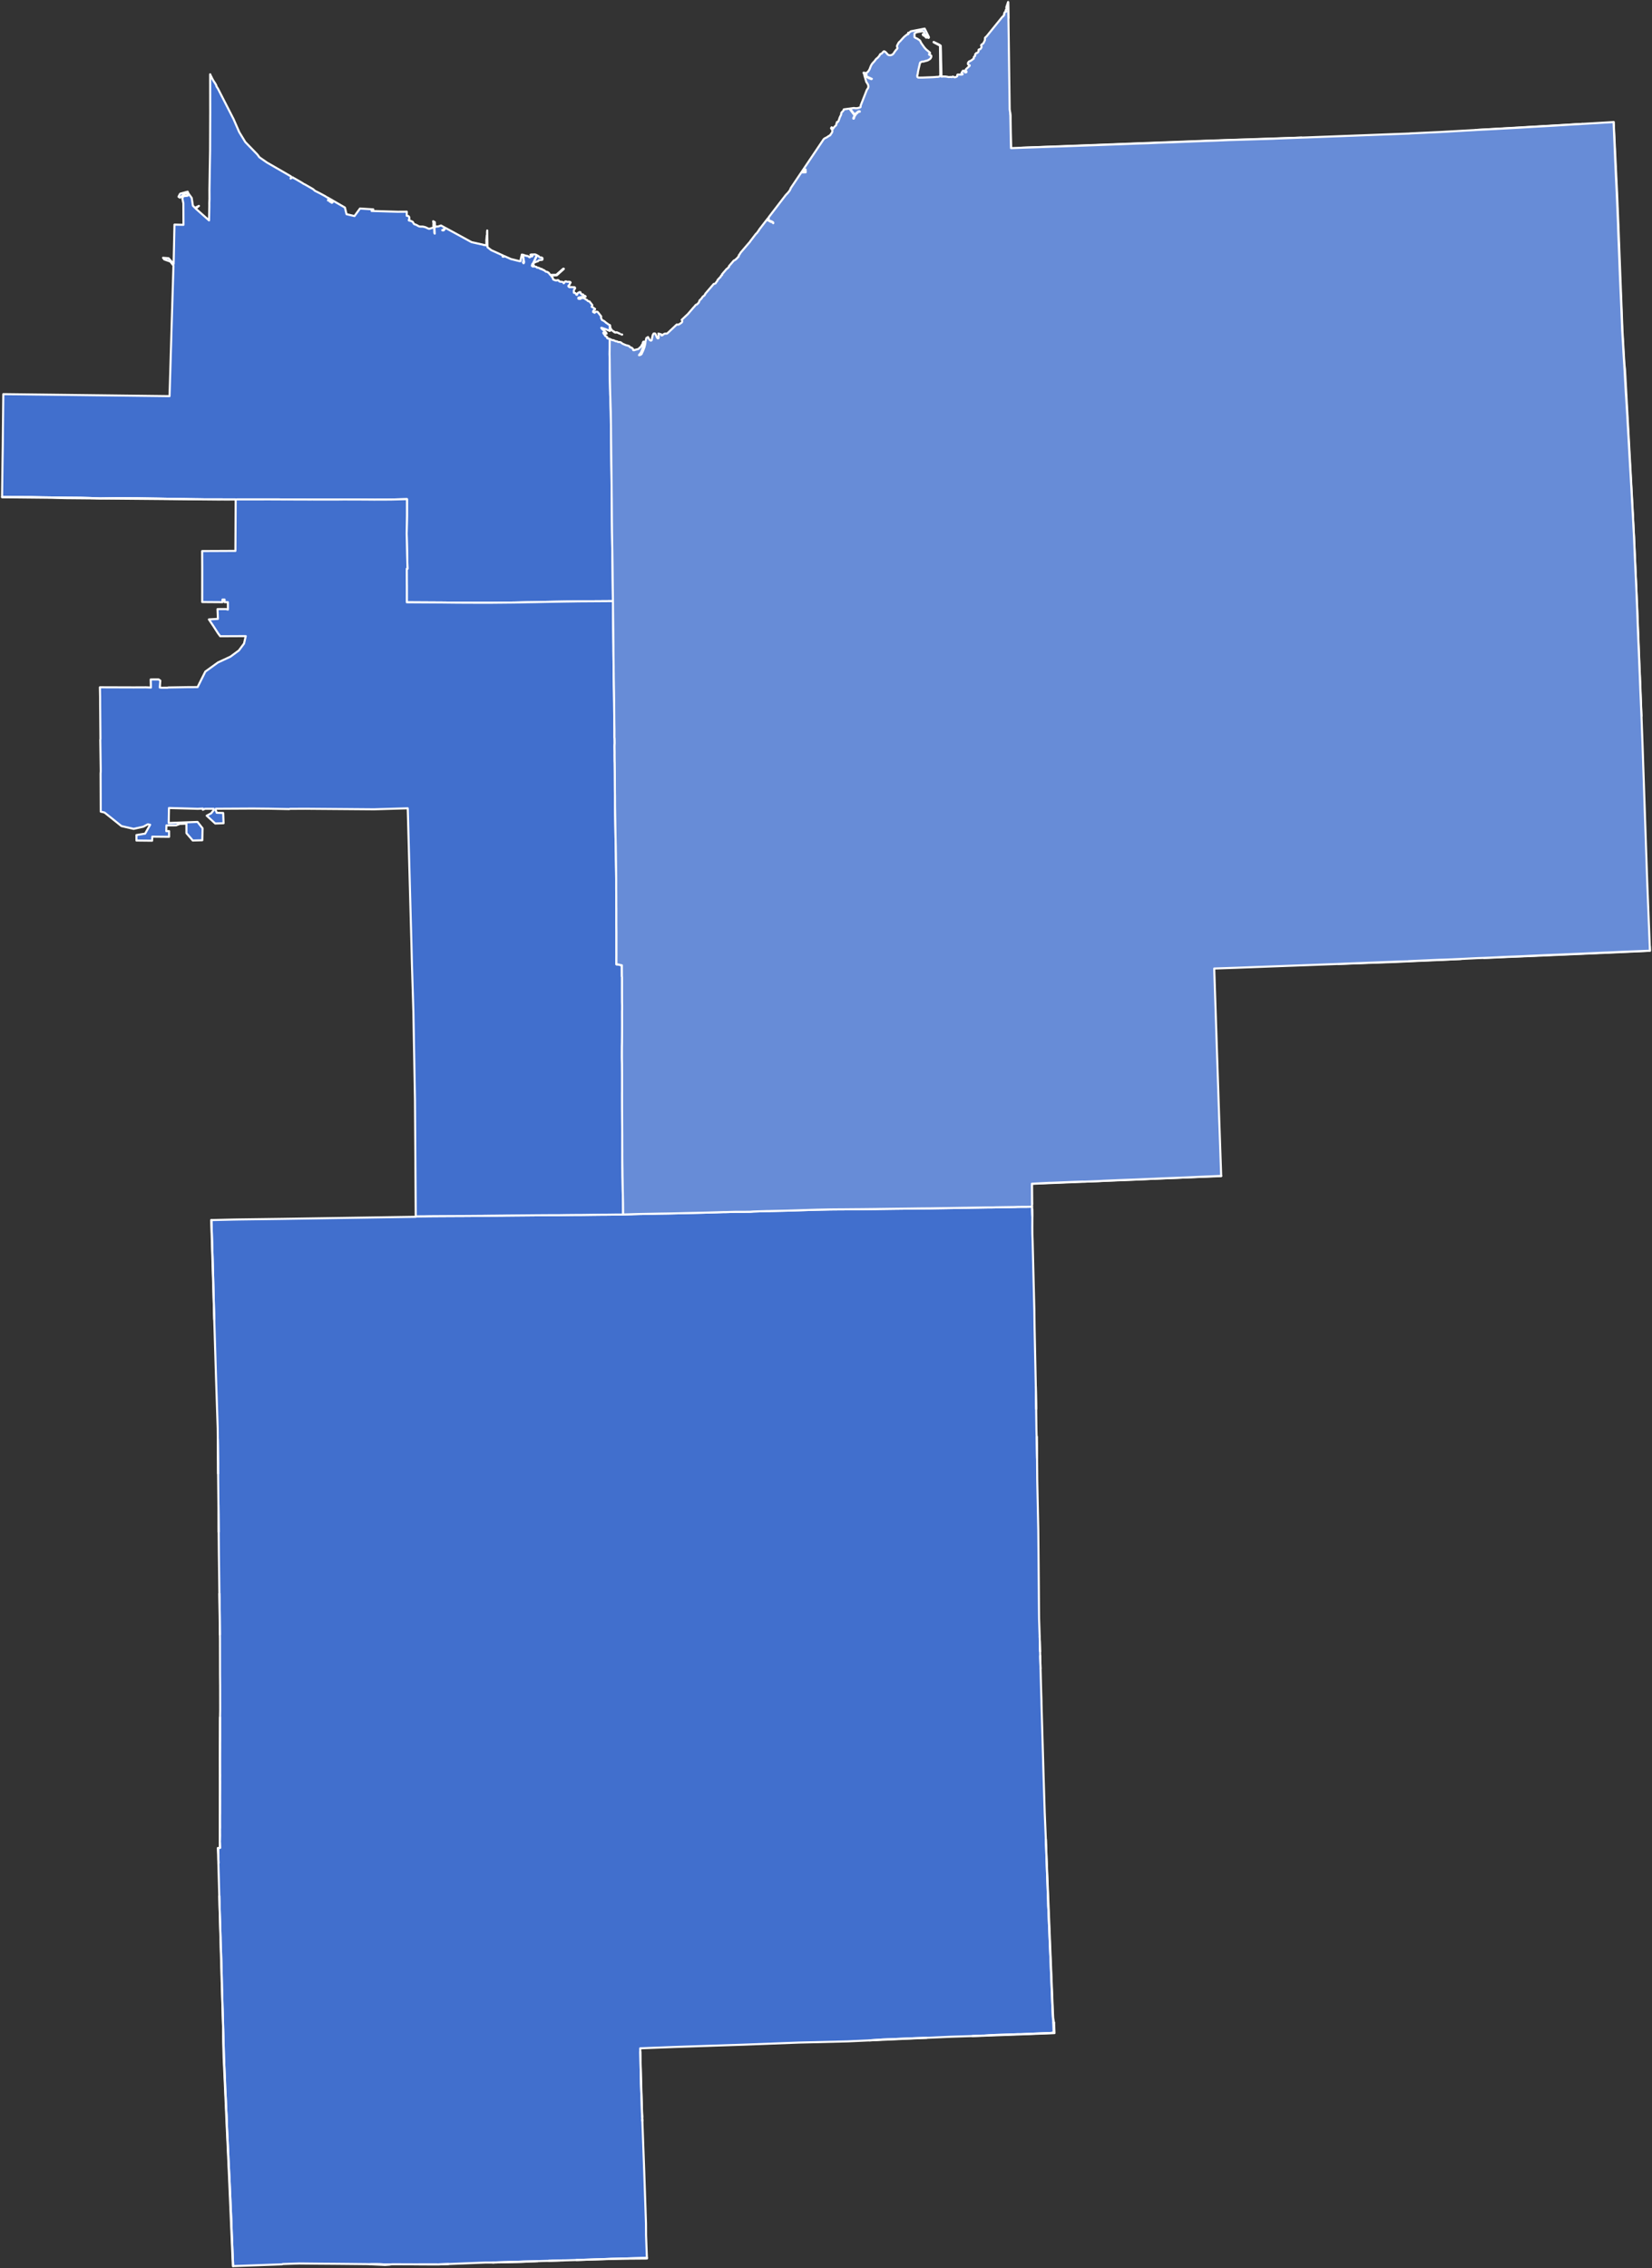 <?xml version="1.0" encoding="UTF-8" standalone="no"?>
<svg
   version="1.2"
   width="800"
   height="1098"
   viewBox="0 0 800 1098"
   stroke-linecap="round"
   stroke-linejoin="round"
   id="svg23"
   sodipodi:docname="2006MI5.svg"
   inkscape:export-filename="WikiPNGS\MI\2006MI5.png"
   inkscape:export-xdpi="96"
   inkscape:export-ydpi="96"
   inkscape:version="1.2.2 (732a01da63, 2022-12-09)"
   xmlns:inkscape="http://www.inkscape.org/namespaces/inkscape"
   xmlns:sodipodi="http://sodipodi.sourceforge.net/DTD/sodipodi-0.dtd"
   xmlns="http://www.w3.org/2000/svg"
   xmlns:svg="http://www.w3.org/2000/svg">
  <rect x="0" y="0" width="800" height="1098" fill="#333333" stroke="none"/>
  <defs
     id="defs27" />
  <sodipodi:namedview
     id="namedview25"
     pagecolor="#ffffff"
     bordercolor="#000000"
     borderopacity="0.25"
     inkscape:showpageshadow="2"
     inkscape:pageopacity="0.0"
     inkscape:pagecheckerboard="0"
     inkscape:deskcolor="#d1d1d1"
     showgrid="false"
     inkscape:zoom="0.51777218"
     inkscape:cx="281.01162"
     inkscape:cy="485.73487"
     inkscape:window-width="1150"
     inkscape:window-height="981"
     inkscape:window-x="-8"
     inkscape:window-y="0"
     inkscape:window-maximized="0"
     inkscape:current-layer="2006MI5" />
  <g
     id="2006MI5"
     style="stroke:#ffffff;stroke-opacity:1">
    <path
       d="M 295.35 157.46 295.35 157.69 295.32 160.15 295.17 160.15 293.53 159.45 291.5 158.73 291.18 158.7 291.25 158.89 291.74 159.46 292.88 160.38 293.41 160.9 293.71 161.32 293.74 161.56 293.42 161.59 293.26 161.51 292.73 161.14 292.44 160.99 292.2 160.99 292.18 161.23 292.42 161.62 292.87 162.12 292.92 162.38 293.16 162.67 293.75 163.01 294.08 163.26 294.03 163.35 294.02 163.67 294.35 163.85 294.51 163.9 294.66 163.9 294.99 164 295.27 164.12 295.19 171.35 295.24 174.11 295.24 174.4 295.24 174.62 295.33 182.76 295.42 186.88 295.44 188.02 295.45 188.3 295.49 189.98 295.49 190.22 295.5 190.82 295.51 191.14 295.51 191.15 295.78 199.55 295.78 199.75 295.83 203 295.88 207.61 295.91 211.7 295.96 215.96 296 220.09 296.05 224.34 296.11 228.44 296.16 232.43 296.19 236.2 296.23 240.92 296.24 241.12 296.27 244.69 296.3 249.18 296.33 252.84 296.38 257.61 296.46 263.1 296.51 265.97 296.53 266.8 296.63 274.26 296.67 278.09 296.72 282.63 296.82 290.99 292.46 291.02 280.31 291.1 280.13 291.1 278.21 291.14 272.73 291.22 269.25 291.28 263.55 291.39 259.4 291.48 255.26 291.54 249.11 291.68 238.39 291.78 238.11 291.79 230.27 291.79 229.81 291.78 221.9 291.75 217.91 291.71 213.58 291.66 211.55 291.65 201.19 291.59 197.01 291.56 197.01 283.3 197 283.19 196.98 275.33 197.34 275.32 197.24 271.44 197.15 268.31 196.94 258.39 196.94 258.21 197.08 249.65 197.08 241.77 197.08 241.63 196.24 241.65 189.15 241.83 189.04 241.83 183.51 241.85 180.98 241.86 180.8 241.85 172.62 241.8 172.4 241.8 166.17 241.79 163.81 241.82 155.43 241.83 153.31 241.83 151.05 241.81 150.78 241.82 147.34 241.81 146.5 241.81 146.37 241.81 142.18 241.8 142.11 241.79 141.44 241.79 139.74 241.79 138.62 241.77 138.14 241.78 138.01 241.78 137.82 241.78 133.37 241.76 130.93 241.75 128.35 241.75 128.12 241.75 127.87 241.75 127.4 241.76 122.64 241.76 122.4 241.76 120.47 241.76 114.26 241.77 114.12 241.77 113.01 241.76 110.78 241.76 105.85 241.74 105.27 241.74 105.08 241.74 104.9 241.74 104.29 241.74 101.68 241.73 101.16 241.73 101.09 241.73 98.89 241.73 98.62 241.73 98.47 241.72 96.42 241.69 94.16 241.66 93.88 241.65 92.2 241.63 89.76 241.58 85.24 241.52 84.83 241.51 81.03 241.46 77.03 241.38 66.98 241.22 66.62 241.21 65.92 241.2 65.59 241.2 65.32 241.2 64.96 241.2 64.42 241.2 60.9 241.17 56.65 241.16 48.36 241.27 48.15 241.26 43.6 241.1 38.98 240.97 37.79 240.96 36.71 240.95 31.68 240.91 31.57 240.91 28.71 240.87 25.24 240.82 20.48 240.75 14.85 240.63 1 240.58 1.21 224.01 1.33 216.44 1.6 190.8 82.1 191.77 83.34 150.14 84 128.57 82.48 126.62 79.54 125.59 78.95 124.79 81.63 125.01 84.08 127.76 84.49 108.73 88.85 108.83 88.8 98.45 88.29 96.03 88.78 94.99 90.88 94.75 90.7 93.6 89.2 93.95 87.11 95.69 86.44 95.23 87.16 93.86 87.35 93.73 90.87 92.79 91.29 93.71 92.83 95.8 93.41 99.58 94.42 100.61 96.34 99.68 94.76 100.96 101.23 106.69 101.37 99.77 101.36 98.27 101.44 96.31 101.42 92.16 101.74 72.79 101.8 54.37 101.77 35.95 101.87 36.17 102.15 36.79 102.59 37.65 102.81 38.12 103.07 38.59 103.56 39.43 103.99 40.03 104.46 40.81 104.47 40.83 104.78 41.43 104.74 41.49 104.78 41.62 104.81 41.77 104.88 41.88 105.2 42.4 105.53 42.89 113.15 57.75 113.39 58.32 115.85 63.95 118.8 68.78 118.8 68.78 118.8 68.78 123.9 74.03 124.27 74.41 124.69 74.87 125.62 76.13 129.23 78.65 129.23 78.65 140.87 85.37 140.99 85.74 140.74 86.43 141.61 85.8 142.11 86.09 142.08 86.19 142.29 86.19 145.98 88.32 147.12 89.05 147.73 89.33 151.6 91.56 152.5 92.36 154.77 93.5 157.47 94.96 158.44 95.59 158.64 95.63 158.65 95.63 159.45 96.09 159.17 96.36 158.88 96.74 158.85 97.06 159.09 97.01 159.43 96.66 159.67 96.31 159.69 96.23 160.31 96.59 160.11 96.87 159.85 97.14 159.72 97.41 159.72 97.66 159.9 97.66 160.03 97.41 160.22 97.49 160.47 97.42 160.51 97.28 160.34 97.26 160.25 97.18 160.42 96.82 160.55 96.72 161.14 97.07 161.05 97.17 160.95 97.43 160.56 97.97 160.5 98.03 160.54 98.13 160.68 98.16 160.9 98.11 161.04 97.93 161.11 97.77 161.33 97.34 161.4 97.22 167.03 100.47 167.6 102.83 167.81 103.69 171.06 104.45 171.66 104.59 174.04 101.34 174.33 100.94 180.76 101.35 179.94 102.12 192.67 102.51 197 102.48 196.97 104.44 197.8 104.61 198.14 105.05 198.24 105.95 198.04 106.29 197.95 106.5 198.01 106.72 198.4 106.84 198.84 106.88 199.19 107.08 199.63 107.24 199.91 107.47 200.07 107.69 200.28 108.11 200.57 108.51 201.03 108.65 201.33 108.77 201.61 108.87 202.22 109.2 202.59 109.44 203.18 109.65 203.79 109.69 204.61 109.68 205.28 109.8 205.86 109.95 206.47 110.19 207.05 110.49 207.68 110.74 208.3 110.67 208.54 110.55 209.81 110.2 209.93 110.09 209.87 108.91 209.93 108.08 209.77 107.25 209.77 107.1 210.12 107.29 210.34 112.77 210.52 113.09 210.34 109.11 210.29 107.39 210.56 107.53 210.64 109.28 210.73 109.84 210.73 109.95 210.86 109.88 211 109.78 211.17 109.67 212.13 109.65 213.14 109.31 213.55 109.16 215.35 110.14 214.94 111.02 214.61 111.27 214.48 111.33 214.41 111.34 214.21 111.32 214.15 111.47 214.44 111.55 214.71 111.55 214.83 111.5 215.02 111.34 215.39 110.87 215.64 110.29 220.61 112.99 227.61 116.82 228.41 117.23 228.41 117.23 234.22 118.52 234.33 118.65 234.41 118.56 235.16 118.73 235.16 118.73 235.31 118.76 235.53 118.56 235.53 118.39 235.56 118.38 235.54 117.68 235.55 116.68 235.53 116.31 235.74 113.92 235.74 113.94 235.85 118.72 235.94 118.79 235.86 112.47 235.94 111.57 236.07 119.68 236.07 119.68 236.07 119.68 237.88 121.1 243.7 123.73 243.67 123.74 243.6 123.76 243.56 123.78 243.53 123.79 243.52 123.8 243.45 123.85 243.39 123.94 243.36 124.1 243.44 124.17 243.5 124.19 243.54 124.29 243.97 124.17 243.99 124.16 244.14 124.22 244.14 124.12 244.25 124.09 244.24 123.97 247.39 125.39 247.39 125.39 249.4 125.88 250.82 126.24 251.28 126.35 251.34 126.34 251.96 126.49 252.08 126.35 252.11 126.34 252.12 126.31 252.19 126.23 252.17 126.13 252.2 126.05 252.15 125.63 252.7 123.24 252.7 123.24 253.15 123.31 253.35 124.58 253.38 124.71 253.43 125.05 253.47 125.37 253.49 125.53 253.58 126.19 253.56 126.28 253.48 126.44 253.45 126.8 253.41 126.9 253.24 127 253.26 127.08 253.38 127.13 253.44 127.19 253.49 127.4 253.56 127.42 253.69 127.33 253.75 127.14 253.78 126.58 253.76 126.44 253.69 126.31 253.56 125.37 253.52 125.05 253.47 124.73 253.27 123.32 253.39 123.34 253.46 123.4 253.69 123.44 254.13 123.65 254.75 123.78 254.85 123.87 255.29 123.89 255.66 123.97 255.77 124.09 256.11 124.29 256.35 124.52 256.47 124.54 256.64 124.51 256.74 124.43 256.87 124.23 256.99 124.12 257.29 124.08 257.65 124.12 257.76 124.07 257.81 123.96 257.83 123.75 257.78 123.7 257.7 123.69 257.54 123.76 257.27 123.71 257.27 123.64 256.86 123.36 256.87 123.35 257.1 123.22 259.12 123.16 259.12 123.16 259.37 123.24 259.93 123.52 259.19 125.24 259.14 125.37 258.29 127.15 258.15 127.42 257.81 127.79 257.74 128.06 257.6 128.42 257.56 128.68 257.6 128.77 257.7 128.68 257.87 128.37 257.97 128.3 258.1 128.35 258.17 128.5 258.04 128.97 258.1 129.06 258.16 129.06 258.26 128.88 258.31 128.62 258.31 128.39 258.06 128.02 258.02 127.92 258.37 127.25 258.51 126.9 259.31 125.24 259.88 124.05 260.01 123.84 260 123.66 260.04 123.57 260.19 123.65 260.27 123.76 260.49 123.82 260.58 123.87 260.78 124.07 260.92 124.08 261.04 124.29 261.1 124.39 261.19 124.47 261.47 124.58 261.79 124.61 262.04 124.57 262.67 124.89 262.7 125.14 262.69 125.2 262.68 125.33 262.69 125.61 262.68 125.64 262.54 125.79 261.43 125.88 261.21 125.95 261.05 125.98 260.93 126 260.78 126.12 260.65 126.34 260.53 126.46 259.38 126.82 258.79 127.14 258.74 127.15 258.59 127.27 258.36 127.54 258.29 127.7 258.25 127.84 258.31 128.17 258.38 128.3 258.49 128.4 258.56 128.52 258.48 128.82 258.52 128.89 258.71 128.9 259.02 129.02 259.35 129.14 259.55 129.14 259.81 129.22 259.96 129.47 260.04 129.56 260.31 129.59 260.45 129.57 260.91 129.67 260.91 129.67 261.08 129.8 261.31 129.83 261.42 130.02 261.6 130.11 261.7 130.14 262.12 130.14 262.16 130.33 262.26 130.32 262.37 130.24 262.98 130.67 263.23 130.72 263.55 130.86 263.71 131.02 264.36 131.52 264.46 131.56 264.65 131.56 264.86 131.59 264.98 131.64 265.11 131.65 265.21 131.7 265.32 131.86 265.44 131.96 265.63 132.01 265.78 132.11 266.2 132.75 266.36 132.92 266.5 133.07 269.3 133.04 269.47 132.95 269.84 132.63 272.68 130.13 272.89 130.04 272.9 130.04 273.01 130.08 273.02 130.1 273.04 130.22 272.78 130.45 270.25 132.72 270.12 132.83 270.06 132.89 269.69 133.22 269.5 133.28 268.42 133.34 266.97 133.35 266.83 133.38 266.89 133.5 267.17 133.78 267.18 133.9 267.22 134.01 267.48 134.19 267.53 134.31 267.64 134.41 267.72 134.76 267.82 134.89 267.82 135.09 267.86 135.24 267.99 135.36 268.37 135.47 268.7 135.63 269.24 135.76 269.39 135.72 269.75 135.74 269.91 135.65 270.03 135.62 270.19 135.63 270.41 135.7 270.65 135.9 270.7 135.98 270.81 136.17 270.9 136.26 271.32 136.33 271.38 136.39 271.98 136.39 272.21 136.44 272.66 136.61 272.84 136.73 272.92 136.86 272.93 137.08 273 137.12 273.29 136.82 273.5 136.49 273.53 136.38 273.6 136.32 274.05 136.2 274.53 136.39 274.89 136.41 275.74 136.39 275.95 136.45 276.18 136.59 276.32 136.72 276.32 136.8 276.19 137 276.14 137.07 275.99 137.26 275.99 137.28 275.93 137.35 275.85 137.67 275.85 137.7 275.81 137.81 275.42 138.19 275.41 138.24 275.41 138.24 275.22 138.42 275.31 138.6 275.31 138.7 275.42 138.72 275.66 138.98 275.75 139.04 275.98 139.01 276.13 138.96 276.34 138.97 276.56 139.01 276.96 138.97 277.37 139.03 277.57 139.05 278 139.01 278.26 139.08 278.4 139.17 278.48 139.39 278.5 139.55 278.45 139.68 278.01 140.29 277.95 140.43 277.89 140.6 277.88 141.49 277.9 141.7 277.96 141.76 278.19 141.77 278.62 141.87 278.79 142.05 279.02 142.37 279.11 142.66 279.27 142.73 279.41 142.72 279.51 142.57 279.57 142.25 279.9 141.8 279.93 141.74 280.11 141.72 280.33 141.59 280.51 141.45 280.7 141.41 280.91 141.4 281.1 141.49 281.19 141.82 281.28 142.15 281.45 142.25 281.65 142.4 281.75 142.53 282.08 142.49 282.22 142.51 282.43 142.64 282.53 142.76 282.68 143.09 283.01 143.24 283.28 143.27 283.38 143.27 283.62 143.58 282.21 143.59 280.47 144 280.34 144.09 280.24 144.07 280.11 144.1 280.05 144.28 280.09 144.57 280.19 144.65 280.68 144.69 281.1 144.67 281.36 144.42 281.59 144.32 282.26 144.26 282.64 144.3 282.85 144.35 283.03 144.51 283.32 144.62 283.56 144.89 283.79 145.02 284.11 145.15 284.34 145.32 284.58 145.64 284.81 145.76 285.16 145.88 285.45 145.91 286.85 147.7 286.75 148.01 286.78 148.13 286.72 148.18 286.55 148.39 286.5 148.5 286.89 148.69 287.67 149.19 288.02 149.44 288.12 149.51 288.2 149.61 288.08 149.84 287.58 150.19 287.35 150.43 287.34 150.51 287.27 150.59 287.2 151.01 287.96 151.42 288.01 151.37 288.02 151.2 288.1 151.1 288.4 151.02 288.46 150.92 288.67 150.94 289.02 150.87 289.44 151.03 289.45 151.02 291.15 153.19 291.07 153.44 291.04 153.71 291.06 153.93 291.1 154.06 291.25 154.18 291.33 154.44 291.39 154.69 291.5 154.86 291.65 154.97 291.95 155.13 292.27 155.26 292.52 155.41 293.26 156.01 293.56 156.3 294.15 156.65 294.32 156.81 294.74 157.12 295.07 157.26 295.35 157.46 Z"
       id="path2"
       style="stroke:#ffffff;stroke-opacity:1;fill:#416fcd;fill-opacity:1" />
    <path
       d="M 503.48 792.23 503.49 792.47 503.49 792.5 503.54 794.45 503.61 797.69 503.64 798.89 503.68 799.4 503.73 801.55 503.73 802.41 503.9 807.83 504.2 818.98 504.34 823.34 504.36 824.97 505.38 860.28 505.92 877.58 506.19 883.98 506.46 890.47 506.5 892.19 506.63 894.97 506.82 900.59 507.2 910.75 507.44 917.32 507.56 920.48 507.56 920.67 507.6 922.6 507.7 924.4 508.1 933.98 508.56 944.85 508.82 950.65 508.86 951.88 509.29 962.59 509.48 967.39 509.72 973.16 509.86 976.02 509.92 977.01 510.09 978.04 510.11 978.46 510.14 979.2 510.17 980.23 510.22 982.55 510.25 983.97 508.95 984.16 505.81 984.28 504.6 984.33 496.03 984.68 494.41 984.75 493.03 984.75 491.64 984.8 489.16 984.88 485.33 985.02 481.05 985.15 476.51 985.44 475.27 985.45 470.9 985.64 460.46 985.97 448.71 986.5 443.39 986.67 435.15 987.01 432.95 987.1 432.45 987.12 427.42 987.32 421.01 987.74 410.38 988.22 386.92 988.79 360.1 989.81 338.39 990.53 326.04 990.95 319.09 991.22 310.02 991.58 310.07 993.32 310.14 996.22 310.19 998.76 310.22 1000.11 310.22 1000.21 310.28 1002.67 310.28 1002.84 310.29 1003 310.3 1003.78 310.34 1005.74 310.35 1006.11 310.36 1006.23 310.4 1008.23 310.41 1008.57 310.41 1008.71 310.42 1009.08 310.44 1009.54 310.44 1009.65 310.52 1011.82 310.72 1017.02 310.75 1017.58 310.89 1023.02 311.01 1024.93 311.04 1026.05 311.04 1026.06 311.04 1026.12 311.04 1026.17 311.03 1026.22 311.05 1026.4 311.07 1026.7 311.98 1051.42 312.83 1076.51 312.86 1082.01 313.18 1090.78 313.28 1093.02 309.09 1093.14 302.14 1093.34 300.81 1093.35 297.74 1093.44 296.32 1093.47 294.23 1093.56 292.56 1093.62 287.92 1093.76 282.13 1093.96 279.45 1094.05 279.13 1094.06 272.98 1094.24 272.19 1094.25 271.42 1094.25 270.94 1094.28 269.11 1094.35 269.05 1094.35 267.98 1094.37 266.79 1094.42 266.27 1094.44 265.93 1094.44 265.83 1094.45 265.21 1094.47 264.98 1094.47 264.44 1094.48 262.84 1094.53 260.3 1094.62 259.46 1094.64 259.45 1094.65 253.2 1094.81 252.63 1094.84 252.47 1094.85 249.86 1094.94 249.77 1094.92 245.72 1095.04 245.25 1095.06 245.02 1095.06 243.89 1095.1 240.7 1095.2 240.53 1095.2 240.43 1095.21 240.06 1095.22 239.9 1095.23 239.63 1095.24 238.95 1095.27 238.65 1095.28 236.55 1095.29 235.26 1095.28 217.12 1096 212.35 1096.17 205.11 1096.16 202.85 1096.16 189.93 1096.11 188.9 1096.21 187.78 1096.23 187.43 1096.23 186.96 1096.25 186.58 1096.26 185.3 1096.16 183.79 1096.09 183.46 1096.09 182.79 1096.08 182.39 1096.08 180 1096.07 179.1 1096.1 178.15 1096.05 163.5 1095.9 153.98 1095.83 144.93 1095.74 137 1095.99 136.45 1096.15 129.34 1096.41 112.9 1097 112.2 1080.36 112.02 1075.05 112 1074.61 111.51 1063.43 111.17 1055.78 111.14 1054.98 111.13 1054.8 110.71 1046.71 110.33 1038.34 110.3 1037.87 110.26 1036.98 109.92 1029.93 109.78 1025.61 109.71 1023.83 109.57 1021.53 109.33 1015.81 109.08 1011.04 108.92 1006.62 108.79 1003.74 108.47 996.21 108.37 992.78 108.08 982.25 108.06 981.91 107.99 979.49 107.98 979.02 107.82 973.15 107.73 970.54 107.51 962.78 107.49 962.17 107.42 958.77 107.3 953.59 107.14 948.15 107.06 946.04 107.05 945.79 107.05 945.68 106.82 938.81 106.81 937.91 106.77 936.83 106.61 931.8 106.6 931.48 106.54 929.32 106.31 922.16 106.29 920.78 106.2 918.27 106.19 917.93 105.75 902.15 105.76 902.1 105.8 901.9 105.8 901.69 105.75 900.14 105.75 897.92 105.65 894.61 106.44 894.58 106.44 894.54 106.56 894.52 106.46 891.62 106.46 891.18 106.51 888.57 106.5 887.47 106.49 887.34 106.5 886.68 106.49 885.77 106.49 885.48 106.52 884.89 106.52 884.71 106.52 883.92 106.52 883.8 106.51 882.9 106.52 882.79 106.51 882.47 106.51 881.85 106.51 881.72 106.51 878.89 106.53 877.68 106.53 875.87 106.54 871.86 106.53 870.64 106.53 869.56 106.55 865.88 106.55 864.74 106.55 863.9 106.56 862.84 106.54 861.16 106.56 859.29 106.54 858.86 106.54 858.84 106.53 852.57 106.53 851.92 106.53 850.47 106.53 848.59 106.55 845.7 106.54 845.54 106.54 844.06 106.56 842.06 106.55 833.68 106.55 833.24 106.56 831.38 106.62 827.76 106.6 815.88 106.55 810.57 106.52 793.32 106.49 791.27 106.42 782.34 106.35 776.47 106.33 775.97 106.24 771.53 106.08 759.21 105.98 751.65 105.89 741.52 105.82 733.1 105.77 728.56 105.62 713.35 105.6 709.97 105.61 708.75 105.51 699.33 105.47 696.65 105.42 691.42 104.64 667.75 104.6 666.6 103.84 641.54 103.75 638.7 103.49 629.04 103.39 624.75 103.37 624.05 103.26 620.07 103.14 615.9 102.95 608.95 102.93 608.34 102.92 608.2 102.72 601.79 102.38 590.63 113.35 590.37 115.66 590.33 136.56 590.05 201.33 589.04 201.33 588.85 201.51 588.85 204.46 588.8 205.62 588.8 207.24 588.76 209.76 588.73 218.5 588.68 223.65 588.66 226.8 588.64 231.66 588.6 232.4 588.59 233.25 588.6 235.09 588.54 235.27 588.55 239.21 588.5 239.74 588.51 239.99 588.5 240.52 588.49 240.67 588.49 242.11 588.47 243.59 588.46 244.57 588.44 249.9 588.39 254.64 588.35 257.89 588.32 259.92 588.3 266.12 588.26 268.5 588.26 270.1 588.26 274.88 588.19 277.93 588.16 281.06 588.15 285.17 588.1 285.29 588.09 288.34 588.06 289.62 588.04 294.27 588.01 295.82 587.99 297.22 587.97 298.41 587.96 299.36 587.95 300.22 587.95 301 587.95 301.75 587.91 303.28 587.88 303.82 587.87 305.77 587.81 305.97 587.81 306.51 587.78 309.33 587.7 314.29 587.61 317.23 587.55 319.56 587.5 319.58 587.5 319.75 587.5 322.66 587.46 324.44 587.43 330.19 587.3 330.99 587.28 331.22 587.27 340.45 587.06 343.46 586.98 347.8 586.85 347.99 586.84 350.12 586.77 350.81 586.76 351.51 586.76 356.16 586.63 359.96 586.64 360.53 586.63 361.61 586.62 363.34 586.6 364.85 586.48 365.02 586.47 365.47 586.46 371.22 586.28 372.45 586.27 373.01 586.25 381.25 586.07 392.5 585.71 395.66 585.62 397.96 585.57 401.67 585.49 403.3 585.47 406.8 585.44 407.86 585.44 408.93 585.43 413.12 585.39 416.03 585.37 417.16 585.36 418.22 585.35 424.37 585.28 426.17 585.25 433.69 585.15 434.75 585.14 439.01 585.09 446.57 584.99 450.19 584.97 462.66 584.77 466.75 584.7 468.5 584.68 469.56 584.66 470.27 584.64 478.74 584.5 481.21 584.49 482.87 584.43 483.3 584.43 490.48 584.32 490.96 584.32 491.19 584.3 491.47 584.3 491.65 584.3 492.92 584.24 497.04 584.22 498.39 584.19 499.79 584.17 499.79 584.26 499.84 585.39 499.85 585.77 499.9 587.49 499.91 587.8 499.92 587.97 499.92 588.12 499.93 588.22 499.94 588.64 499.94 588.72 499.91 594.17 499.92 595.2 499.94 597.4 500.06 600.76 500.11 602.87 500.89 634.25 501 642.1 501 642.33 501.6 671.17 501.64 673.8 501.66 676.11 501.77 682.05 501.78 683.53 501.9 691.96 501.97 694.68 502.06 695.52 502.06 695.61 502.08 697.25 502.11 699.55 502.12 700.07 502.15 702.22 502.17 703.78 502.18 704.1 502.18 704.39 502.2 705.15 502.21 705.91 502.3 716.73 502.8 740.59 503.04 767.1 503.1 774.9 503.14 779.33 503.15 780.4 503.19 783.78 503.48 792.23 Z"
       id="path4"
       style="stroke:#ffffff;stroke-opacity:1;fill:#416fcd;fill-opacity:1" />
    <path
       d="M 488.35 8.75 488.27 5.56 488.26 5.28 488.26 5.16 488.26 4.91 488.26 4.82 488.26 4.82 488.18 1.03 488.25 1 488.29 4.63 488.35 8.75 Z M 489.69 71.7 489.58 71.7 489.58 71.39 489.47 66.7 489.4 63 489.31 58.4 489.28 57.3 489.26 56.04 489.17 55.02 489.17 54.82 489.16 54.69 489.16 54.39 489.38 55.95 489.61 71.29 489.69 71.7 Z M 630.26 66.61 628.66 66.68 618.18 67.07 616.16 67.17 610.01 67.35 599.53 67.68 595.27 67.8 591.22 67.97 588.99 68.07 586.92 68.14 583.82 68.24 579.65 68.4 577.95 68.46 575.72 68.56 571.36 68.72 567.17 68.9 566.97 68.91 565.97 68.94 563.74 69 561.62 69.08 558.71 69.2 556.16 69.32 550.5 69.5 550.15 69.51 547.19 69.63 541.8 69.84 533.86 70.14 533.02 70.17 529.56 70.3 521.19 70.6 517.18 70.74 516.96 70.75 514.01 70.86 508.09 71.05 500.47 71.33 500.06 71.34 494.71 71.52 583.79 68.15 630.26 66.61 Z M 717.54 62.77 715.01 62.91 714.75 62.93 714.56 62.94 717.54 62.77 Z M 766.44 59.96 764.74 60.09 762.54 60.19 757.65 60.51 752.63 60.82 748.13 61.08 744.53 61.28 740.16 61.53 735.79 61.8 731.47 62.04 727.95 62.23 723.12 62.49 718.81 62.71 718.08 62.74 717.63 62.76 766.44 59.96 Z"
       fill-rule="evenodd"
       id="path6"
       style="stroke:#ffffff;stroke-opacity:1" />
    <path
       d="M 502.21 705.91 502.2 705.15 502.18 704.39 502.18 704.1 502.17 703.78 502.15 702.22 502.12 700.07 502.11 699.55 502.08 697.25 502.06 695.61 502.06 695.52 502.07 695.6 502.08 697.27 502.18 702.26 502.19 704.13 502.21 705.09 502.21 705.91 Z M 503.49 792.47 503.48 792.23 503.49 792.41 503.49 792.47 Z M 503.68 799.4 503.64 798.89 503.61 797.69 503.54 794.45 503.68 799.4 Z M 503.9 807.83 503.73 802.41 503.73 801.55 503.9 807.83 Z M 510.43 979.19 510.14 979.2 510.11 978.46 510.09 978.04 509.92 977.01 509.86 976.02 509.72 973.16 509.48 967.39 509.29 962.59 508.86 951.88 508.82 950.65 508.56 944.85 508.1 933.98 507.7 924.4 507.6 922.6 507.56 920.67 507.56 920.48 507.44 917.32 507.2 910.75 506.82 900.59 506.63 894.97 506.5 892.19 506.46 890.47 509.85 973.5 509.93 975.16 510.03 977.23 510.43 979.19 Z M 718.63 463.72 724.24 463.47 725.27 463.42 726.83 463.33 729.59 463.2 731.71 463.12 731.8 463.11 732.15 463.1 733.28 463.07 735.31 462.98 736.13 462.95 737.75 462.88 739.59 462.78 743.68 462.6 747.84 462.41 747.98 462.4 748.8 462.37 748.85 462.36 752.01 462.24 753.96 462.17 757.17 462.04 757.77 462 762.32 461.81 765.54 461.68 768.56 461.54 771.79 461.39 777.37 461.14 778.79 461.09 780.17 461.03 782.3 460.93 785.01 460.8 785.04 460.8 785.05 460.92 785.01 460.92 743.65 462.71 726.87 463.39 725.23 463.47 724.22 463.53 718.63 463.72 Z M 648.09 466.65 648.57 466.63 652.29 466.46 654.26 466.38 655.37 466.34 661.61 466.1 665.22 465.96 669.47 465.79 673.87 465.63 675.59 465.55 676.03 465.53 677.77 465.45 679.45 465.42 680.98 465.37 681.68 465.38 681.82 465.38 681.89 465.35 681.93 465.31 683.14 465.24 683.66 465.22 685.38 465.14 686.02 465.12 686.18 465.11 686.18 465.11 687.26 465.06 693.99 464.76 697.12 464.63 698.74 464.59 703.25 464.42 703.33 464.42 705.15 464.33 707.47 464.23 698.72 464.66 697.08 464.73 694.02 464.87 686.06 465.2 674.86 465.72 660.17 466.21 655.3 466.39 648.09 466.65 Z M 558.87 570.64 563.65 570.41 568.26 570.24 574.87 569.97 583.09 569.6 588.24 569.38 589.21 569.34 591.37 569.25 591.38 569.35 574.69 569.98 568.32 570.26 558.87 570.64 Z M 499.79 583.02 499.77 581.76 499.71 573.03 505.44 572.74 507.85 572.61 508.61 572.59 508.98 572.6 520.23 572.14 524.27 572 524.79 572.03 525.17 572.03 527.53 571.94 528.88 571.88 532.04 571.76 534.43 571.62 541.18 571.33 541.53 571.31 543.83 571.23 544.64 571.19 549.41 571.03 557.81 570.67 558.02 570.67 557.87 570.68 557.52 570.69 549.48 571.06 499.74 573.08 499.79 583.02 Z M 499.94 588.72 499.94 588.64 499.93 588.22 499.92 588.12 499.92 587.97 499.91 587.8 499.9 587.49 499.85 585.77 499.84 585.39 499.95 588.16 499.94 588.58 499.94 588.72 Z M 501.77 682.05 501.66 676.11 501.64 673.8 501.6 671.17 501.7 676.2 501.77 682.05 Z"
       fill-rule="evenodd"
       id="path8"
       style="stroke:#ffffff;stroke-opacity:1" />
    <path
       d="M 279.13 1094.06 279.45 1094.05 282.13 1093.96 287.92 1093.76 292.56 1093.62 294.23 1093.56 296.32 1093.47 297.74 1093.44 300.81 1093.35 302.14 1093.34 309.09 1093.14 313.28 1093.02 313.29 1093.33 302.18 1093.42 296.35 1093.53 279.13 1094.06 Z M 266.79 1094.42 267.98 1094.37 269.05 1094.35 269.11 1094.35 270.94 1094.28 271.42 1094.25 272.19 1094.25 272.98 1094.24 272.3 1094.26 266.79 1094.42 Z M 265.83 1094.45 265.93 1094.44 266.27 1094.44 265.83 1094.45 Z M 240.06 1095.22 240.43 1095.21 240.53 1095.2 240.7 1095.2 243.89 1095.1 245.02 1095.06 245.25 1095.06 245.72 1095.04 249.77 1094.92 249.86 1094.94 252.47 1094.85 252.63 1094.84 253.2 1094.81 259.45 1094.65 259.46 1094.64 260.3 1094.62 256.28 1094.77 252.39 1095.01 249.76 1095.06 249.43 1095.07 245.44 1095.14 245.04 1095.14 243.68 1095.17 242.19 1095.19 241.78 1095.2 240.06 1095.22 Z M 238.65 1095.28 238.95 1095.27 239.63 1095.24 238.93 1095.28 238.65 1095.28 Z M 202.85 1096.16 205.11 1096.16 212.35 1096.17 217.12 1096 212.35 1096.19 202.85 1096.16 Z M 179.1 1096.1 180 1096.07 182.39 1096.08 182.79 1096.08 183.46 1096.09 183.79 1096.09 185.3 1096.16 186.58 1096.26 186.96 1096.25 187.43 1096.23 187.78 1096.23 188.9 1096.21 186.46 1096.43 179.1 1096.1 Z"
       fill-rule="evenodd"
       id="path10"
       style="stroke:#ffffff;stroke-opacity:1" />
    <path
       d="M 470.9 985.64 475.27 985.45 476.51 985.44 481.05 985.15 485.33 985.02 489.16 984.88 491.64 984.8 493.03 984.75 494.41 984.75 496.03 984.68 504.6 984.33 505.81 984.28 508.95 984.16 510.25 983.97 510.22 982.55 510.17 980.23 510.14 979.2 510.43 979.19 510.46 979.33 510.65 984.22 509.48 984.26 494.95 984.81 477.05 985.45 470.9 985.64 Z M 421.01 987.74 427.42 987.32 432.45 987.12 432.95 987.1 435.15 987.01 443.39 986.67 448.71 986.5 421.01 987.74 Z M 311.01 1024.93 310.89 1023.02 310.75 1017.58 310.72 1017.02 310.52 1011.82 310.44 1009.65 310.44 1009.54 310.42 1009.08 310.41 1008.71 310.41 1008.57 310.4 1008.23 310.36 1006.23 310.35 1006.11 310.34 1005.74 310.3 1003.78 310.29 1003 310.28 1002.84 310.28 1002.67 310.22 1000.21 310.22 1000.11 310.19 998.76 310.14 996.22 310.07 993.32 310.81 1019.54 311.01 1024.93 Z M 311.07 1026.7 311.05 1026.4 311.03 1026.22 311.04 1026.17 311.04 1026.12 311.04 1026.06 311.04 1026.05 311.05 1026.19 311.07 1026.7 Z"
       fill-rule="evenodd"
       id="path12"
       style="stroke:#ffffff;stroke-opacity:1" />
    <path
       d="M 102.38 590.63 102.72 601.79 102.92 608.2 102.93 608.34 102.95 608.95 103.14 615.9 103.26 620.07 103.37 624.05 103.39 624.75 103.49 629.04 103.75 638.7 103.29 623.37 103.07 616.28 102.28 590.63 102.38 590.63 Z M 1 240.58 14.85 240.63 20.48 240.75 25.24 240.82 28.71 240.87 31.57 240.91 31.68 240.91 36.71 240.95 37.79 240.96 38.98 240.97 43.6 241.1 48.15 241.26 48.36 241.27 56.65 241.16 60.9 241.17 64.42 241.2 64.96 241.2 65.32 241.2 65.59 241.2 65.92 241.2 66.62 241.21 66.98 241.22 77.03 241.38 81.03 241.46 84.83 241.51 85.24 241.52 89.76 241.58 92.2 241.63 93.88 241.65 94.16 241.66 96.42 241.69 98.47 241.72 98.62 241.73 98.89 241.73 101.09 241.73 101.16 241.73 101.68 241.73 104.29 241.74 104.9 241.74 105.08 241.74 105.27 241.74 105.85 241.74 110.78 241.76 113.01 241.76 114.12 241.77 114.26 241.77 120.47 241.76 122.4 241.76 122.64 241.76 127.4 241.76 127.87 241.75 128.12 241.75 128.35 241.75 130.93 241.75 133.37 241.76 137.82 241.78 138.01 241.78 138.14 241.78 138.62 241.77 139.74 241.79 141.44 241.79 142.11 241.79 142.18 241.8 146.37 241.81 146.5 241.81 147.34 241.81 150.78 241.82 151.05 241.81 153.31 241.83 155.43 241.83 163.81 241.82 166.17 241.79 172.4 241.8 172.62 241.8 180.8 241.85 180.98 241.86 183.51 241.85 189.04 241.83 189.15 241.83 196.24 241.65 197.08 241.63 197.08 241.77 197.08 249.65 196.94 258.21 196.94 258.39 197.15 268.31 197.24 271.44 197.34 275.32 196.98 275.33 197 283.19 197.01 283.3 197.01 291.56 201.19 291.59 211.55 291.65 213.58 291.66 217.91 291.71 221.9 291.75 229.81 291.78 230.27 291.79 238.11 291.79 238.39 291.78 249.11 291.68 255.26 291.54 259.4 291.48 263.55 291.39 269.25 291.28 272.73 291.22 278.21 291.14 280.13 291.1 280.31 291.1 292.46 291.02 296.82 290.99 296.84 293.41 296.99 306.46 297 307.2 297 308.02 297.01 308.16 297.01 308.75 297.02 309.28 297.02 309.8 297.03 310.21 297.04 311.27 297.05 312.27 297.06 312.59 297.07 314.7 297.06 314.93 297.08 316.05 297.08 316.17 297.08 316.49 297.12 319.7 297.13 320.17 297.13 320.63 297.13 321.09 297.14 321.35 297.14 321.44 297.16 322.73 297.16 323.31 297.16 323.9 297.17 324.89 297.19 326.2 297.19 326.75 297.19 326.83 297.2 327.37 297.2 327.66 297.22 328.98 297.23 329.41 297.24 329.59 297.24 329.77 297.26 330.87 297.26 331.25 297.28 332.28 297.34 335.2 297.4 339.79 297.41 340.5 297.44 344.37 297.48 348.7 297.49 348.83 297.49 348.98 297.49 349.79 297.54 352.73 297.55 353.27 297.55 356.98 297.57 357.18 297.6 357.27 297.61 357.35 297.63 357.93 297.64 358.71 297.65 359.41 297.65 359.95 297.63 360.1 297.61 360.63 297.59 361.45 297.64 364.48 297.63 365.41 297.66 368.76 297.69 369.22 297.73 373.79 297.76 382.07 297.78 384.14 297.81 385.42 297.83 390.43 297.86 391.98 298.05 403.32 298.08 405.11 298.08 405.4 298.1 405.93 298.14 407.93 298.19 409.6 298.21 411.71 298.25 413.27 298.27 415.62 298.3 417.19 298.33 419.53 298.37 421.97 298.38 422.69 298.41 425.77 298.41 430.41 298.44 434.14 298.45 438.85 298.46 439.43 298.47 439.89 298.47 440.26 298.47 442.51 298.47 447.37 298.51 451.24 298.51 455.94 298.51 460.43 298.52 462.1 298.5 464.52 298.5 466.63 298.51 466.83 298.77 466.86 299.18 466.88 299.35 466.89 299.75 466.97 299.88 467.02 300.06 467.06 300.26 467.11 300.37 467.15 300.57 467.18 300.71 467.22 300.86 467.25 301.14 467.28 301.14 467.5 301.16 472.7 301.21 472.89 301.23 473.04 301.23 473.33 301.23 476.29 301.23 480.92 301.24 483.55 301.24 484.86 301.27 486.69 301.27 488.66 301.25 489.44 301.25 490.11 301.25 491.93 301.26 495.79 301.25 500.44 301.24 502.66 301.23 503.16 301.23 504.51 301.19 506.83 301.18 511.65 301.19 512.92 301.23 515.02 301.25 520.05 301.25 521.26 301.25 523.76 301.25 527.9 301.24 529.93 301.25 537.02 301.26 538.33 301.27 541.07 301.3 546.34 301.3 547.11 301.33 550.19 301.32 552.59 301.33 554.19 301.33 554.51 301.33 554.64 301.33 554.94 301.35 557.52 301.34 558.37 301.34 558.69 301.36 562.36 301.37 562.89 301.37 563.01 301.43 566.6 301.46 569.45 301.49 570.71 301.5 571.22 301.56 574.96 301.56 575.42 301.67 580.65 301.71 582.54 301.75 587 301.75 587.91 301 587.95 300.22 587.95 299.36 587.95 298.41 587.96 297.22 587.97 295.82 587.99 294.27 588.01 289.62 588.04 288.34 588.06 285.29 588.09 285.17 588.1 281.06 588.15 277.93 588.16 274.88 588.19 270.1 588.26 268.5 588.26 266.12 588.26 259.92 588.3 257.89 588.32 254.64 588.35 249.9 588.39 244.57 588.44 243.59 588.46 242.11 588.47 240.67 588.49 240.52 588.49 239.99 588.5 239.74 588.51 239.21 588.5 235.27 588.55 235.09 588.54 233.25 588.6 232.4 588.59 231.66 588.6 226.8 588.64 223.65 588.66 218.5 588.68 209.76 588.73 207.24 588.76 205.62 588.8 204.46 588.8 201.51 588.85 201.33 588.85 200.95 532.22 200.18 489.65 199.46 466.2 199.23 456.63 197.45 391.29 181.11 391.78 147.68 391.51 144.23 391.53 140.45 391.55 140.03 391.67 130.78 391.49 122.45 391.41 114.96 391.45 105.71 391.5 104.54 391.5 104.46 392.2 104.97 393.46 108.08 393.56 108.27 398.52 104.23 398.65 100.1 394.87 102.28 393.7 103.45 392.2 103.44 391.51 99.24 391.53 98.23 391.99 98.23 391.42 95.79 391.54 81.83 391.15 81.69 398.41 95.65 397.89 98.11 400.99 97.96 406.76 93.34 406.89 92.58 405.97 91.48 404.71 90.29 403.33 90.27 398.72 87.08 398.85 85.23 399.55 80.6 399.57 80.53 402.34 81.88 402.33 81.89 405.1 73.73 405.02 73.66 406.98 66.09 406.9 66.07 404.25 70.28 403.54 72.7 399.26 71.6 399.03 69.42 400.2 64.72 401.25 58.82 399.9 50.64 393.36 48.79 392.9 48.71 374.45 48.79 373.3 48.56 358.2 48.64 357.73 48.49 341.01 48.48 337.21 48.38 332.71 49.22 332.71 64.76 332.76 69.63 332.74 70.64 332.73 73.08 332.84 72.98 328.92 76.8 328.9 77.63 329.47 77.39 332.82 78.37 332.93 80.98 332.92 81.65 332.8 90.47 332.65 95.68 332.62 99.43 325.11 105.54 320.7 111.57 317.9 115.68 314.88 118.18 311.53 119 307.95 106.65 308.01 105.55 306.52 103.29 303.01 101.16 299.85 105.52 299.6 105.33 294.87 109.36 294.85 110.37 295.08 110.35 291.5 108.76 291.51 108.75 290.24 107.74 290.25 107.75 291.51 97.92 291.44 97.93 274.96 97.89 266.77 103.77 266.74 104.27 266.74 114 266.69 114.13 241.78 105.66 241.82 31.76 241.15 28.74 241.07 25.26 240.96 1 240.71 1 240.58 Z"
       fill-rule="evenodd"
       id="path14"
       style="stroke:#ffffff;stroke-opacity:1;fill:#416fcd;fill-opacity:1" />
    <path
       d="M 794.9 346.65 794.75 343.38 794.6 339.69 794.39 335.07 794.15 328.91 794.1 327.38 794.08 326.93 793.9 322.65 793.73 318.43 793.38 310.22 793.22 306.19 792.75 293.28 792.58 289.47 792.48 286.85 792.41 285.23 792.23 281.08 792.03 277.03 791.85 272.73 791.63 268.12 791.46 264.07 791.41 263.07 791.29 260.01 791.02 255.27 790.95 253.62 790.84 251.61 790.69 248.63 790.6 247.42 790.44 244.35 790.37 243.32 790.15 239.08 789.92 234.92 789.68 230.76 789.56 228.65 789.43 226.59 789.2 222.43 789.08 220.5 788.94 217.95 788.79 215.13 788.7 213.58 788.6 211.55 788.49 209.86 788.03 201.53 787.52 193.15 787.35 190.67 787.25 188.99 786.69 178.83 786.63 177.99 786.62 177.81 786.61 177.78 786.6 177.46 786.58 176.46 786.56 176.44 786.55 176.43 786.54 176.39 786.28 172.31 786.1 169.3 786.04 168 785.8 163.98 785.55 159.86 785.36 154.81 785.06 147.35 784.99 145.67 784.88 143.17 784.51 134.76 784.38 131.38 784.2 126.54 783.85 117.57 783.79 116.02 783.71 114.01 783.68 113.28 783.63 111.87 783.56 109.9 783.5 107.39 783.49 107.3 783.49 107.17 783.47 106.84 782.9 93.21 782.63 87.84 782.31 80.64 782.12 76.51 782.12 76.35 781.93 71.87 781.39 59.08 781.44 59.07 783.09 93.3 783.77 109.98 785.68 159.9 786.64 176.45 786.92 178.79 790.45 243.26 791.31 259.98 792.78 292.91 793.94 322.55 794.18 327.76 794.47 335.25 794.9 346.65 Z M 785.05 460.92 785.04 460.8 790.64 460.56 798.98 460.24 798.96 459.51 798.91 458.02 799 460.26 785.05 460.92 Z"
       fill-rule="evenodd"
       id="path16"
       style="stroke:#ffffff;stroke-opacity:1" />
    <path
       d="M 106.19 917.93 106.2 918.27 106.29 920.78 106.31 922.16 106.54 929.32 106.6 931.48 106.61 931.8 106.77 936.83 106.81 937.91 106.82 938.81 107.05 945.68 107.05 945.79 107.06 946.04 107.14 948.15 107.3 953.59 107.42 958.77 107.49 962.17 107.51 962.78 107.73 970.54 107.82 973.15 107.98 979.02 107.99 979.49 108.06 981.91 108.08 982.25 108.37 992.78 108.47 996.21 108.79 1003.74 108.92 1006.62 109.08 1011.04 109.33 1015.81 109.57 1021.53 109.71 1023.83 109.78 1025.61 109.92 1029.93 110.26 1036.98 110.3 1037.87 110.33 1038.34 110.71 1046.71 111.13 1054.8 111.14 1054.98 111.17 1055.78 111.51 1063.43 112 1074.61 112.02 1075.05 112.2 1080.36 112.9 1097 112.76 1097 112.05 1080.32 110.6 1046.68 109.62 1025.62 109.45 1021.51 108.79 1006.63 108.65 1003.58 108.3 996.19 108.09 988.51 108.05 981.95 107.47 962.79 107.39 959.73 107.36 959.65 106.19 917.93 Z M 105.65 894.61 105.75 897.92 105.75 900.14 105.8 901.69 105.8 901.9 105.76 902.1 105.75 902.15 105.63 897.75 105.5 894.62 105.65 894.61 Z M 106.46 891.62 106.56 894.52 106.44 894.54 106.46 891.62 Z M 106.56 831.38 106.55 833.24 106.55 833.68 106.56 842.06 106.54 844.06 106.54 845.54 106.55 845.7 106.53 848.59 106.53 850.47 106.53 851.92 106.53 852.57 106.54 858.84 106.54 858.86 106.56 859.29 106.54 861.16 106.56 862.84 106.55 863.9 106.55 864.74 106.55 865.88 106.53 869.56 106.53 870.64 106.54 871.86 106.53 875.87 106.53 877.68 106.51 878.89 106.51 881.72 106.51 881.85 106.51 882.47 106.52 882.79 106.51 882.9 106.52 883.8 106.52 883.92 106.52 884.71 106.52 884.89 106.49 885.48 106.49 885.77 106.5 886.68 106.49 887.34 106.5 887.47 106.51 888.57 106.46 891.18 106.46 891.15 106.45 885.78 106.46 870.8 106.47 869.65 106.47 866.52 106.45 852.48 106.43 851.87 106.52 833.65 106.56 831.38 Z M 106.24 771.53 106.33 775.97 106.35 776.47 106.42 782.34 106.49 791.27 106.24 771.53 Z M 105.77 728.56 105.82 733.1 105.89 741.52 105.77 728.56 Z M 105.47 696.65 105.51 699.33 105.61 708.75 105.6 709.97 105.62 713.35 105.47 696.65 Z"
       fill-rule="evenodd"
       id="path18"
       style="stroke:#ffffff;stroke-opacity:1" />
    <path
       d="M 300.89 161.9 300.98 161.9 301.28 161.94 301.3 161.97 300.89 161.9 Z M 298.85 160.94 297.9 161 297.53 160.82 296.54 160.07 297.31 160.5 297.89 160.95 298.16 160.94 298.35 160.85 298.78 160.88 299.48 161.24 300.04 161.46 300.15 161.56 298.85 160.94 Z M 295.32 160.15 295.35 157.69 295.35 157.46 295.41 157.6 295.42 157.94 295.5 158.06 295.66 158.91 295.89 159.28 296.1 159.48 296.24 159.81 296.04 159.61 295.83 159.51 295.62 159.51 295.54 159.64 295.46 160.07 295.39 160.15 295.32 160.15 Z M 488.18 1.03 488.26 4.82 488.26 4.82 488.26 4.91 488.26 5.16 488.26 5.28 488.27 5.56 488.35 8.75 488.95 52.95 489.16 54.39 489.16 54.69 489.17 54.82 489.17 55.02 489.26 56.04 489.28 57.3 489.31 58.4 489.4 63 489.47 66.7 489.58 71.39 489.58 71.7 489.69 71.7 489.7 71.71 494.71 71.52 500.06 71.34 500.47 71.33 508.09 71.05 514.01 70.86 516.96 70.75 517.18 70.74 521.19 70.6 529.56 70.3 533.02 70.17 533.86 70.14 541.8 69.84 547.19 69.63 550.15 69.51 550.5 69.5 556.16 69.32 558.71 69.2 561.62 69.08 563.74 69 565.97 68.94 566.97 68.91 567.17 68.9 571.36 68.72 575.72 68.56 577.95 68.46 579.65 68.4 583.82 68.24 586.92 68.14 588.99 68.07 591.22 67.97 595.27 67.8 599.53 67.68 610.01 67.35 616.16 67.17 618.18 67.07 628.66 66.68 630.26 66.61 632.73 66.53 674.45 64.94 682.71 64.64 682.75 64.59 697.85 63.88 712.04 63.08 714.56 62.94 714.75 62.93 715.01 62.91 717.54 62.77 717.63 62.76 718.08 62.74 718.81 62.71 723.12 62.49 727.95 62.23 731.47 62.04 735.79 61.8 740.16 61.53 744.53 61.28 748.13 61.08 752.63 60.82 757.65 60.51 762.54 60.19 764.74 60.09 766.44 59.96 779.39 59.21 781.39 59.08 781.93 71.87 782.12 76.35 782.12 76.51 782.31 80.64 782.63 87.84 782.9 93.21 783.47 106.84 783.49 107.17 783.49 107.3 783.5 107.39 783.56 109.9 783.63 111.87 783.68 113.28 783.71 114.01 783.79 116.02 783.85 117.57 784.2 126.54 784.38 131.38 784.51 134.76 784.88 143.17 784.99 145.67 785.06 147.35 785.36 154.81 785.55 159.86 785.8 163.98 786.04 168 786.1 169.3 786.28 172.31 786.54 176.39 786.55 176.43 786.56 176.44 786.58 176.46 786.6 177.46 786.61 177.78 786.62 177.81 786.63 177.99 786.69 178.83 787.25 188.99 787.35 190.67 787.52 193.15 788.03 201.53 788.49 209.86 788.6 211.55 788.7 213.58 788.79 215.13 788.94 217.95 789.08 220.5 789.2 222.43 789.43 226.59 789.56 228.65 789.68 230.76 789.92 234.92 790.15 239.08 790.37 243.32 790.44 244.35 790.6 247.42 790.69 248.63 790.84 251.61 790.95 253.62 791.02 255.27 791.29 260.01 791.41 263.07 791.46 264.07 791.63 268.12 791.85 272.73 792.03 277.03 792.23 281.08 792.41 285.23 792.48 286.85 792.58 289.47 792.75 293.28 793.22 306.19 793.38 310.22 793.73 318.43 793.9 322.65 794.08 326.93 794.1 327.38 794.15 328.91 794.39 335.07 794.6 339.69 794.75 343.38 794.9 346.65 795.4 359.97 797.1 409.96 797.68 426.77 798.91 458.02 798.96 459.51 798.98 460.24 790.64 460.56 785.04 460.8 785.01 460.8 782.3 460.93 780.17 461.03 778.79 461.09 777.37 461.14 771.79 461.39 768.56 461.54 765.54 461.68 762.32 461.81 757.77 462 757.17 462.04 753.96 462.17 752.01 462.24 748.85 462.36 748.8 462.37 747.98 462.4 747.84 462.41 743.68 462.6 739.59 462.78 737.75 462.88 736.13 462.95 735.31 462.98 733.28 463.07 732.15 463.1 731.8 463.11 731.71 463.12 729.59 463.2 726.83 463.33 725.27 463.42 724.24 463.47 718.63 463.72 715.61 463.82 710.99 464.05 707.47 464.23 705.15 464.33 703.33 464.42 703.25 464.42 698.74 464.59 697.12 464.63 693.99 464.76 687.26 465.06 686.18 465.11 686.18 465.11 686.02 465.12 685.38 465.14 683.66 465.22 683.14 465.24 681.93 465.31 681.89 465.35 681.82 465.38 681.68 465.38 680.98 465.37 679.45 465.42 677.77 465.45 676.03 465.53 675.59 465.55 673.87 465.63 669.47 465.79 665.22 465.96 661.61 466.1 655.37 466.34 654.26 466.38 652.29 466.46 648.57 466.63 648.09 466.65 615.24 467.87 598.26 468.51 588 468.86 590.49 544.01 590.5 544.15 591.37 569.25 589.21 569.34 588.24 569.38 583.09 569.6 574.87 569.97 568.26 570.24 563.65 570.41 558.87 570.64 558.02 570.67 557.81 570.67 549.41 571.03 544.64 571.19 543.83 571.23 541.53 571.31 541.18 571.33 534.43 571.62 532.04 571.76 528.88 571.88 527.53 571.94 525.17 572.03 524.79 572.03 524.27 572 520.23 572.14 508.98 572.6 508.61 572.59 507.85 572.61 505.44 572.74 499.71 573.03 499.77 581.76 499.79 583.02 499.79 584.17 498.39 584.19 497.04 584.22 492.92 584.24 491.65 584.3 491.47 584.3 491.19 584.3 490.96 584.32 490.48 584.32 483.3 584.43 482.87 584.43 481.21 584.49 478.74 584.5 470.27 584.64 469.56 584.66 468.5 584.68 466.75 584.7 462.66 584.77 450.19 584.97 446.57 584.99 439.01 585.09 434.75 585.14 433.69 585.15 426.17 585.25 424.37 585.28 418.22 585.35 417.16 585.36 416.03 585.37 413.12 585.39 408.93 585.43 407.86 585.44 406.8 585.44 403.3 585.47 401.67 585.49 397.96 585.57 395.66 585.62 392.5 585.71 381.25 586.07 373.01 586.25 372.45 586.27 371.22 586.28 365.47 586.46 365.02 586.47 364.85 586.48 363.34 586.6 361.61 586.62 360.53 586.63 359.96 586.64 356.16 586.63 351.51 586.76 350.81 586.76 350.12 586.77 347.99 586.84 347.8 586.85 343.46 586.98 340.45 587.06 331.22 587.27 330.99 587.28 330.19 587.3 324.44 587.43 322.66 587.46 319.75 587.5 319.58 587.5 319.56 587.5 317.23 587.55 314.29 587.61 309.33 587.7 306.51 587.78 305.97 587.81 305.77 587.81 303.82 587.87 303.28 587.88 301.75 587.91 301.75 587 301.71 582.54 301.67 580.65 301.56 575.42 301.56 574.96 301.5 571.22 301.49 570.71 301.46 569.45 301.43 566.6 301.37 563.01 301.37 562.89 301.36 562.36 301.34 558.69 301.34 558.37 301.35 557.52 301.33 554.94 301.33 554.64 301.33 554.51 301.33 554.19 301.32 552.59 301.33 550.19 301.3 547.11 301.3 546.34 301.27 541.07 301.26 538.33 301.25 537.02 301.24 529.93 301.25 527.9 301.25 523.76 301.25 521.26 301.25 520.05 301.23 515.02 301.19 512.92 301.18 511.65 301.19 506.83 301.23 504.51 301.23 503.16 301.24 502.66 301.25 500.44 301.26 495.79 301.25 491.93 301.25 490.11 301.25 489.44 301.27 488.66 301.27 486.69 301.24 484.86 301.24 483.55 301.23 480.92 301.23 476.29 301.23 473.33 301.23 473.04 301.21 472.89 301.16 472.7 301.14 467.5 301.14 467.28 300.86 467.25 300.71 467.22 300.57 467.18 300.37 467.15 300.26 467.11 300.06 467.06 299.88 467.02 299.75 466.97 299.35 466.89 299.18 466.88 298.77 466.86 298.51 466.83 298.5 466.63 298.5 464.52 298.52 462.1 298.51 460.43 298.51 455.94 298.51 451.24 298.47 447.37 298.47 442.51 298.47 440.26 298.47 439.89 298.46 439.43 298.45 438.85 298.44 434.14 298.41 430.41 298.41 425.77 298.38 422.69 298.37 421.97 298.33 419.53 298.3 417.19 298.27 415.62 298.25 413.27 298.21 411.71 298.19 409.6 298.14 407.93 298.1 405.93 298.08 405.4 298.08 405.11 298.05 403.32 297.86 391.98 297.83 390.43 297.81 385.42 297.78 384.14 297.76 382.07 297.73 373.79 297.69 369.22 297.66 368.76 297.63 365.41 297.64 364.48 297.59 361.45 297.61 360.63 297.63 360.1 297.65 359.95 297.65 359.41 297.64 358.71 297.63 357.93 297.61 357.35 297.6 357.27 297.57 357.18 297.55 356.98 297.55 353.27 297.54 352.73 297.49 349.79 297.49 348.98 297.49 348.83 297.48 348.7 297.44 344.37 297.41 340.5 297.4 339.79 297.34 335.2 297.28 332.28 297.26 331.25 297.26 330.87 297.24 329.77 297.24 329.59 297.23 329.41 297.22 328.98 297.2 327.66 297.2 327.37 297.19 326.83 297.19 326.75 297.19 326.2 297.17 324.89 297.16 323.9 297.16 323.31 297.16 322.73 297.14 321.44 297.14 321.35 297.13 321.09 297.13 320.63 297.13 320.17 297.12 319.7 297.08 316.49 297.08 316.17 297.08 316.05 297.06 314.93 297.07 314.7 297.06 312.59 297.05 312.27 297.04 311.27 297.03 310.21 297.02 309.8 297.02 309.28 297.01 308.75 297.01 308.16 297 308.02 297 307.2 296.99 306.46 296.84 293.41 296.82 290.99 296.72 282.63 296.67 278.09 296.63 274.26 296.53 266.8 296.51 265.97 296.46 263.1 296.38 257.61 296.33 252.84 296.3 249.18 296.27 244.69 296.24 241.12 296.23 240.92 296.19 236.2 296.16 232.43 296.11 228.44 296.05 224.34 296 220.09 295.96 215.96 295.91 211.7 295.88 207.61 295.83 203 295.78 199.75 295.78 199.55 295.51 191.15 295.51 191.14 295.5 190.82 295.49 190.22 295.49 189.98 295.45 188.3 295.44 188.02 295.42 186.88 295.33 182.76 295.24 174.62 295.24 174.4 295.24 174.11 295.19 171.35 295.27 164.12 295.59 164.28 295.92 164.37 296.27 164.55 296.38 164.57 296.61 164.7 297.11 164.69 297.61 164.94 297.72 165 298.21 165.2 298.46 165.19 298.81 165.28 298.99 165.37 299.33 165.57 300.25 165.62 300.67 165.77 301.44 166.37 303 167.05 304.26 167.4 304.78 167.6 305.07 168.07 305.56 168.24 305.88 168.3 306.57 168.97 306.6 169.43 306.69 169.53 306.89 169.39 307.03 169.52 307.32 169.49 307.64 169.33 308.61 169.11 309.24 168.9 309.89 168.21 310.08 168.1 310.42 167.75 310.73 167.22 310.74 167.12 310.87 166.9 311.11 166.64 311.22 166.4 311.26 166.18 311.29 166.03 311.3 165.89 311.39 165.68 311.51 165.56 311.56 165.44 311.57 165.42 311.63 165.41 311.77 165.37 311.88 165.45 312.06 165.71 312.07 166.26 311.58 167.69 310.44 170.55 310.02 171.18 309.58 171.69 309.45 171.95 310.08 171.82 310.47 171.58 310.63 171.42 310.79 171.28 310.84 170.99 311.43 169.8 312.08 168.06 312.28 167.24 312.39 166.76 312.46 166.45 312.61 165.15 312.77 164.7 312.84 164.31 312.93 164.02 312.97 163.89 313 163.65 313.81 163.16 314.05 163.59 314.1 163.77 314.24 163.88 314.42 164.3 314.66 164.58 315.06 164.87 315.35 164.87 315.59 164.66 315.61 164.39 315.71 164.13 315.74 163.55 315.81 163.47 315.92 162.99 316.02 162.49 316.22 161.96 316.51 161.49 317.06 161.4 317.35 161.59 317.73 162.37 317.89 162.82 318 162.98 318.08 163.21 318.21 163.5 318.51 163.79 318.85 163.73 318.9 163.66 318.98 163.36 318.91 162.05 318.83 161.49 320.18 161.85 320.34 162.38 320.68 162.35 321.47 161.71 321.99 161.52 322.97 161.49 323.31 161.25 323.31 161.25 327.72 157.09 328 157.15 328.73 157.09 329.89 156.32 330.2 156.03 330.36 155.76 330.41 155.39 330.2 155.02 330.2 154.98 330.15 154.91 330.11 154.84 332.69 152.41 332.76 152.37 333.18 151.95 333.44 151.65 333.45 151.63 336 148.66 336.08 148.63 336.7 147.86 336.97 147.56 337.09 147.5 337.38 147.46 337.89 147 338.26 146.6 338.38 146.48 338.41 146.37 338.59 145.97 338.73 145.48 338.85 145.35 339.45 144.78 339.94 144.2 340.07 143.92 340.42 143.52 340.56 143.39 340.89 143.25 341 143.06 341.12 142.98 341.28 142.82 341.33 142.66 341.43 142.55 341.52 142.23 345.58 137.51 345.63 137.48 346.2 137.29 346.25 137.27 346.43 137.24 346.61 137.06 346.83 136.64 346.88 136.56 347.37 136 347.52 135.49 348.18 134.83 348.41 134.49 348.88 134.19 349.11 133.61 349.32 133.37 349.59 133.24 349.72 133.05 349.64 132.79 351.91 130.15 352.12 130.08 353.06 129.15 353.03 128.83 355.37 126.12 355.59 126.05 356.04 125.81 356.48 125.39 356.67 125.27 356.78 125.12 357.15 124.77 357.44 124.37 357.7 124.22 357.82 123.53 357.85 123.48 358.21 123.07 358.63 122.33 358.63 122.32 362.62 117.67 362.82 117.47 363.2 117.01 363.29 116.82 366.07 113.2 366.15 113.15 366.53 112.8 366.6 112.67 366.68 112.6 367.04 112.1 367.1 111.95 367.49 111.54 367.62 111.21 367.61 111.19 371.3 106.41 371.31 106.41 372.06 106.74 372.56 107 372.68 107.06 373.27 107.41 373.81 107.53 374.21 107.71 374.33 107.91 374.43 108.07 374.48 107.81 374.36 107.6 374.14 107.46 373.55 107.11 373.12 107.01 372.66 106.73 372.2 106.45 371.51 106.14 371.88 105.65 371.89 105.72 371.97 105.83 372.23 105.77 372.28 105.64 372.28 105.13 380.64 94.25 380.74 94.18 381.49 93.41 382.42 92.24 382.83 91.38 382.91 91.1 383.62 90.04 388.05 83.46 390.14 83.42 390.15 82.76 389.91 82.77 389.86 83.23 388.22 83.21 388.88 82.23 389.86 82.23 389.87 82.56 390.12 82.55 390.1 82.03 389.02 82.02 390.37 80.02 398.89 67.36 398.97 67.29 399.47 66.92 400.12 66.63 400.86 66.17 401.34 65.82 401.99 65.53 402.05 65.28 402.3 65.06 402.95 64.05 403.08 63.5 403.1 63.23 403.02 62.92 402.76 62.59 402.79 62.52 402.45 62.06 402.74 61.62 402.88 61.76 403.3 62.28 403.44 62.28 403.54 62.15 403.8 61.7 404.24 61.25 404.9 60.61 405 60.37 405.02 59.85 405.13 59.72 405.23 59.57 405.28 59.1 405.38 59.2 405.48 59.19 405.65 59.1 406.12 58.46 406.64 56.88 407.3 55.55 407.4 55.07 407.37 54.74 407.67 54.3 407.85 54.13 408.21 53.8 408.24 53.73 408.52 53.39 408.61 52.95 411.35 52.58 413.76 55.76 413.7 56.21 413.2 57.25 413.28 57.45 413.43 57.45 413.54 57.25 413.73 56.63 413.92 56.11 413.99 56.02 414.1 55.95 414.11 55.84 414.07 55.79 413.76 55.33 413.9 55.31 414.01 55.38 414.25 55.67 414.35 55.59 414.19 55.38 414.2 55.25 414.37 55.22 414.67 55.12 415.16 54.71 415.51 54.3 415.83 54.09 416.08 54.07 416.34 54.09 416.36 53.93 416.17 53.86 415.74 53.93 415.26 54.25 414.85 54.62 414.37 54.98 413.95 55.12 413.56 55.07 411.58 52.55 413.52 52.28 414.13 52.38 415.29 52.37 415.71 52.21 416.01 52.13 416.41 52.06 416.74 51.8 416.78 51.34 416.75 51.18 419.78 43.48 420.03 43.15 420.41 42.57 420.54 41.89 420.41 41.15 420.23 40.74 419.53 39.67 418.58 36.51 418.74 36.64 419.09 36.95 419.44 37.2 420 37.44 420.87 37.89 421.73 38.2 421.94 38.34 422.21 38.17 422.05 38.13 421.73 37.97 419.48 36.91 419.13 36.67 418.84 36.39 418.53 36.1 418.52 35.8 418.84 35.81 419.15 35.98 419.43 36.23 419.63 36.29 419.67 36.14 419.5 35.97 418.96 35.67 418.68 35.59 418.32 35.64 418.19 35.18 418.44 35.19 418.62 35.28 419.43 35.35 420.14 34.92 420.7 34.22 421.16 33.39 421.48 32.52 421.9 31.55 422.27 30.98 422.7 30.44 423.36 29.75 424.38 28.43 424.93 28.05 425.92 26.92 426.03 26.55 426.43 26.1 426.73 26.09 427.15 25.73 427.81 25 428.09 24.82 428.69 25.07 429.55 25.95 429.63 26.11 430.03 26.5 430.47 26.68 430.51 26.68 430.58 26.72 431.24 26.75 432.03 26.51 432.64 25.99 433.2 25.14 433.66 24.51 433.96 24.13 434.47 23.6 434.59 23.34 434.58 23.16 434.35 22.42 434.36 22.37 434.46 22 435.13 20.74 435.4 20.38 435.86 20.01 436.81 18.93 437.83 17.84 438.23 17.51 438.85 17.01 439.36 16.63 439.66 16.59 439.86 16.52 439.88 16.31 439.75 16.04 439.75 16.03 439.83 15.85 440.07 16.06 440.58 15.56 441.09 15.15 447.78 13.85 447.78 13.85 447.78 13.85 447.91 14.11 447.82 14.17 447.78 14.23 447.84 14.27 447.93 14.28 447.99 14.26 448.1 14.47 448.11 14.55 448.16 14.6 449.82 17.92 449.83 18.18 449.7 18.34 449.54 18.34 449.41 18.26 449.33 18.13 449.01 17.87 448.82 17.9 448.67 18.21 448.4 18.19 448.37 18.09 448.57 17.03 448.53 16.96 448.46 16.96 448.35 17.14 448.32 17.48 448.27 17.68 448.23 17.75 448.13 17.79 447.99 17.68 447.81 17.48 447.56 17.3 447.2 17.18 447.05 17.08 446.96 16.95 446.86 16.63 446.87 16.54 446.91 16.54 447.74 17.25 448.03 17.22 448.02 17.17 448.08 17.16 448.13 17.09 448.15 16.98 448.12 16.82 448.02 16.69 447.73 16.44 447.64 16.33 447.53 15.82 447.48 15.66 447.34 15.38 447.23 15.29 446.92 15.13 446.72 15.12 446.31 15.18 446.1 15.23 446.06 15.23 445.15 15.37 444.99 15.37 444.72 15.44 444.61 15.46 444.21 15.57 443.9 15.62 443.5 15.8 443.32 15.86 443.19 15.94 443.19 15.94 443.06 16 442.87 16.16 442.86 18 443.16 18.24 444.3 18.78 445.3 19.46 445.62 19.8 446.11 20.87 446.29 21.06 446.35 21.19 447.44 22.73 447.9 23.31 448.56 23.99 450.29 25.42 450.37 25.55 450.37 25.82 450.11 25.92 449.95 26.06 449.96 26.48 450.04 26.53 450.7 26.76 450.99 27 450.97 27.58 450.68 28.19 450.34 28.58 449.43 29.14 449.41 29.15 448.85 29.38 448.27 29.49 447.72 29.67 447.2 29.81 447.11 29.82 446.58 29.83 446.43 29.84 446.25 29.92 446.12 30.03 445.64 30.24 445.59 30.45 445.49 30.63 444.83 33.41 444.52 34.91 444.43 35.73 444.27 36.15 444.22 36.47 444.17 36.71 444.26 37.29 444.44 37.41 444.44 37.43 444.53 37.47 444.65 37.55 444.73 37.55 444.75 37.55 445.42 37.57 446.66 37.56 451.83 37.36 452.84 37.28 452.9 37.31 453.12 37.25 453.43 37.22 454.03 37.22 454.6 37.13 455.03 37 455.25 36.73 455.35 36.28 455.19 22.1 452.15 20.51 452.15 20.51 452.1 20.38 452.14 20.32 452.15 20.3 454.86 21.62 455.56 22.13 455.67 25.43 455.73 29.2 455.8 31.39 455.93 37.08 456.11 37.1 456.77 37.01 458.04 37.06 458.85 37.19 459.03 37.22 459.2 37.28 459.27 37.28 459.42 37.31 460.45 37.24 460.94 37.35 461.27 37.16 461.32 37.07 461.8 37.19 462.02 37.35 462.39 37.43 462.91 37.28 462.96 37.27 463.06 37.21 463.43 37.04 463.57 36.82 463.56 36.44 463.57 36.37 463.6 36.25 463.71 36.12 463.73 36.11 463.95 36.07 464.21 36.1 465.86 36.1 466.15 35.97 466.17 35.75 465.98 35.73 465.72 35.8 465.74 35.77 465.61 35.43 465.63 35.26 465.7 35.17 465.72 35.11 465.81 34.98 466.28 34.26 466.56 34.24 466.78 34.23 466.84 34.27 466.99 34.6 467.1 34.79 467.27 34.92 467.43 35.01 467.43 35.01 467.5 35.09 467.76 35.02 467.79 35.04 467.93 34.99 467.93 34.97 468.03 34.87 468.02 34.56 467.73 34.27 467.62 34.06 467.67 33.69 467.96 33.35 469.55 31.88 469.55 31.75 469.6 31.7 469.6 31.63 469.55 31.62 469.55 31.59 468.99 31.36 468.75 31.04 468.77 30.44 468.9 30.2 469.08 30.01 469.13 29.88 469.25 29.79 469.42 29.67 469.44 29.7 469.52 29.73 469.72 29.62 469.87 29.48 470.1 29.42 471.12 28.67 471.2 28.58 471.39 28.47 471.6 28.29 471.56 28 471.59 27.64 471.87 27.29 471.92 27.26 472.18 27.15 472.18 27.09 472.19 27.08 472.26 26.66 472.23 26.31 472.59 25.9 472.6 25.89 472.61 25.88 472.81 25.65 473.08 25.6 473.21 25.65 473.28 25.56 473.38 25.54 473.85 24.95 473.9 24.08 474.1 23.92 474.55 23.84 474.76 23.73 475.1 23.3 475.2 23.04 475.25 22.96 475.36 22.51 475.31 22.44 475.31 22.43 475.31 22.43 475.11 22.09 475.14 21.85 475.48 21.48 476.1 21.08 476.52 20.36 476.77 19.81 476.77 19.81 476.77 19.81 476.96 19.41 476.97 18.38 477.26 18.01 477.75 17.61 477.75 17.61 485.51 8.03 485.77 7.95 485.89 7.85 485.93 7.68 486.09 7.36 486.35 7.17 486.36 7.05 486.31 6.95 486.2 6.9 486.51 5.95 486.84 5.74 487 5.78 487.26 5.57 487.12 5.45 487.14 5.41 487.01 5.17 487.01 4.96 487.01 4.92 487.17 4.91 487.27 4.55 487.28 4.46 487.46 4.3 487.52 4.21 487.49 4.04 487.35 3.73 487.33 3.71 487.32 3.55 488.15 1.05 488.18 1.03 Z"
       fill-rule="evenodd"
       id="path20"
       style="stroke:#ffffff;stroke-opacity:1;fill:#678cd7;fill-opacity:1" />
  </g>
</svg>
